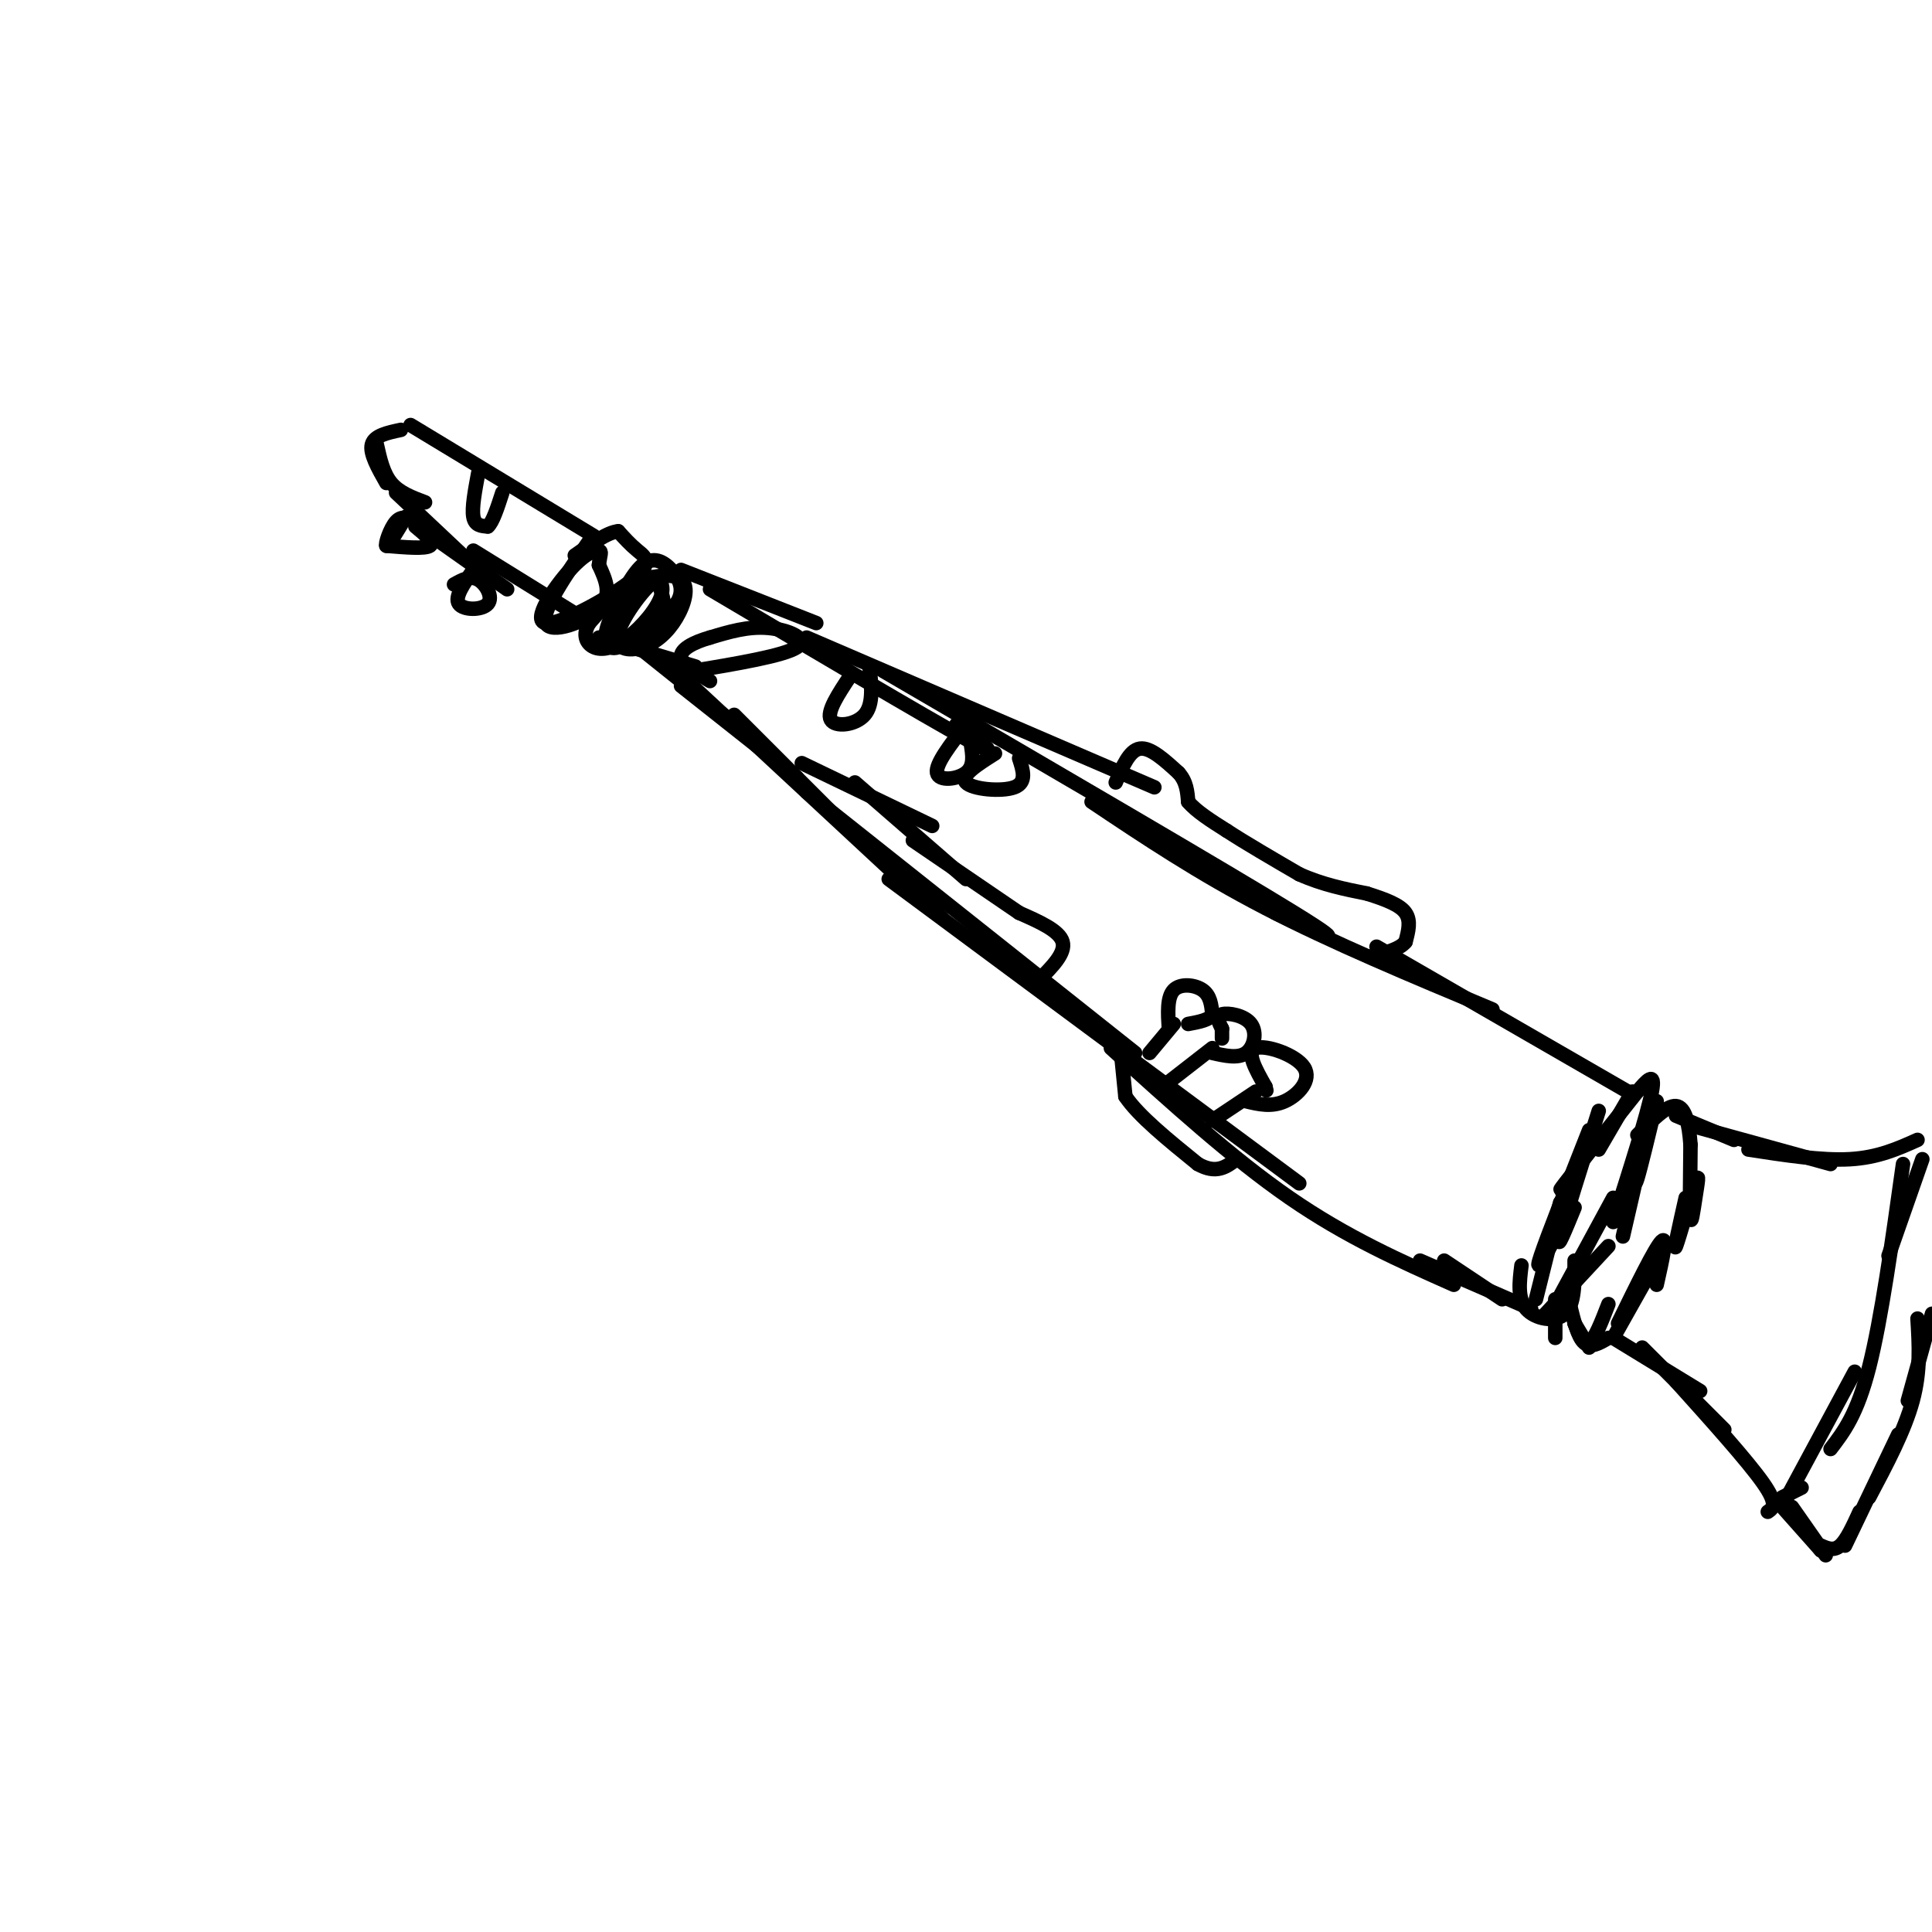 <svg viewBox='0 0 400 400' version='1.1' xmlns='http://www.w3.org/2000/svg' xmlns:xlink='http://www.w3.org/1999/xlink'><g fill='none' stroke='#000000' stroke-width='3' stroke-linecap='round' stroke-linejoin='round'><path d='M85,88c0.000,0.000 38.000,23.000 38,23'/><path d='M83,89c-2.750,0.583 -5.500,1.167 -6,3c-0.500,1.833 1.250,4.917 3,8'/><path d='M78,92c0.667,3.000 1.333,6.000 3,8c1.667,2.000 4.333,3.000 7,4'/><path d='M82,102c0.000,0.000 17.000,16.000 17,16'/><path d='M88,110c0.000,0.000 17.000,12.000 17,12'/><path d='M98,114c0.000,0.000 21.000,13.000 21,13'/><path d='M122,112c-5.022,7.311 -10.044,14.622 -9,17c1.044,2.378 8.156,-0.178 11,-3c2.844,-2.822 1.422,-5.911 0,-9'/><path d='M124,117c0.207,-2.102 0.723,-2.859 0,-3c-0.723,-0.141 -2.685,0.332 -6,4c-3.315,3.668 -7.981,10.529 -5,11c2.981,0.471 13.610,-5.450 18,-9c4.390,-3.550 2.540,-4.729 1,-6c-1.540,-1.271 -2.770,-2.636 -4,-4'/><path d='M128,110c-2.167,0.167 -5.583,2.583 -9,5'/><path d='M132,121c-3.644,4.778 -7.289,9.556 -6,11c1.289,1.444 7.511,-0.444 10,-3c2.489,-2.556 1.244,-5.778 0,-9'/><path d='M136,120c-2.015,0.854 -7.054,7.488 -8,11c-0.946,3.512 2.199,3.902 5,3c2.801,-0.902 5.256,-3.098 7,-6c1.744,-2.902 2.777,-6.512 1,-8c-1.777,-1.488 -6.365,-0.854 -10,1c-3.635,1.854 -6.318,4.927 -9,8'/><path d='M122,129c-1.467,2.367 -0.636,4.283 1,5c1.636,0.717 4.076,0.234 7,-2c2.924,-2.234 6.330,-6.220 7,-9c0.670,-2.780 -1.398,-4.353 -4,-3c-2.602,1.353 -5.739,5.634 -7,9c-1.261,3.366 -0.646,5.819 2,5c2.646,-0.819 7.323,-4.909 12,-9'/><path d='M140,125c1.903,-2.775 0.662,-5.213 -1,-7c-1.662,-1.787 -3.744,-2.922 -6,-1c-2.256,1.922 -4.684,6.902 -6,10c-1.316,3.098 -1.519,4.314 -1,5c0.519,0.686 1.759,0.843 3,1'/><path d='M124,132c0.000,0.000 20.000,6.000 20,6'/><path d='M131,133c0.000,0.000 20.000,16.000 20,16'/><path d='M141,142c0.000,0.000 24.000,19.000 24,19'/><path d='M152,148c0.000,0.000 25.000,25.000 25,25'/><path d='M139,138c0.000,0.000 56.000,52.000 56,52'/><path d='M167,164c0.000,0.000 68.000,54.000 68,54'/><path d='M184,182c0.000,0.000 85.000,63.000 85,63'/><path d='M230,217c12.583,11.417 25.167,22.833 37,31c11.833,8.167 22.917,13.083 34,18'/><path d='M141,118c0.000,0.000 28.000,11.000 28,11'/><path d='M147,122c22.250,13.167 44.500,26.333 53,31c8.500,4.667 3.250,0.833 -2,-3'/><path d='M167,132c0.000,0.000 72.000,31.000 72,31'/><path d='M183,139c35.750,20.833 71.500,41.667 85,50c13.500,8.333 4.750,4.167 -4,0'/><path d='M226,166c11.083,7.417 22.167,14.833 36,22c13.833,7.167 30.417,14.083 47,21'/><path d='M285,196c0.000,0.000 52.000,30.000 52,30'/><path d='M294,261c0.000,0.000 23.000,10.000 23,10'/><path d='M299,261c0.000,0.000 12.000,8.000 12,8'/><path d='M338,226c0.000,0.000 -7.000,12.000 -7,12'/><path d='M339,226c-6.417,8.083 -12.833,16.167 -15,19c-2.167,2.833 -0.083,0.417 2,-2'/><path d='M331,230c-3.583,11.333 -7.167,22.667 -8,26c-0.833,3.333 1.083,-1.333 3,-6'/><path d='M329,234c-4.333,11.000 -8.667,22.000 -10,26c-1.333,4.000 0.333,1.000 2,-2'/><path d='M323,249c0.000,0.000 -5.000,20.000 -5,20'/><path d='M315,262c-0.422,3.444 -0.844,6.889 1,9c1.844,2.111 5.956,2.889 8,1c2.044,-1.889 2.022,-6.444 2,-11'/><path d='M320,272c0.000,0.000 13.000,-14.000 13,-14'/><path d='M321,272c0.000,0.000 13.000,-24.000 13,-24'/><path d='M334,253c3.583,-11.250 7.167,-22.500 8,-27c0.833,-4.500 -1.083,-2.250 -3,0'/><path d='M322,269c0.000,0.000 0.000,8.000 0,8'/><path d='M325,270c0.833,3.417 1.667,6.833 3,8c1.333,1.167 3.167,0.083 5,-1'/><path d='M326,274c0.000,0.000 3.000,5.000 3,5'/><path d='M326,274c0.917,2.333 1.833,4.667 3,4c1.167,-0.667 2.583,-4.333 4,-8'/><path d='M334,277c0.000,0.000 9.000,-16.000 9,-16'/><path d='M335,274c3.833,-7.833 7.667,-15.667 9,-17c1.333,-1.333 0.167,3.833 -1,9'/><path d='M349,248c-1.290,5.734 -2.581,11.467 -2,10c0.581,-1.467 3.032,-10.136 4,-13c0.968,-2.864 0.453,0.075 0,3c-0.453,2.925 -0.844,5.836 -1,4c-0.156,-1.836 -0.078,-8.418 0,-15'/><path d='M350,237c-0.311,-4.378 -1.089,-7.822 -3,-8c-1.911,-0.178 -4.956,2.911 -8,6'/><path d='M343,228c-1.667,6.917 -3.333,13.833 -4,16c-0.667,2.167 -0.333,-0.417 0,-3'/><path d='M342,230c0.000,0.000 -6.000,26.000 -6,26'/><path d='M347,231c0.000,0.000 12.000,5.000 12,5'/><path d='M350,233c0.000,0.000 29.000,8.000 29,8'/><path d='M362,238c7.583,1.167 15.167,2.333 21,2c5.833,-0.333 9.917,-2.167 14,-4'/><path d='M334,277c0.000,0.000 18.000,11.000 18,11'/><path d='M340,279c0.000,0.000 17.000,17.000 17,17'/><path d='M347,286c7.417,8.250 14.833,16.500 18,21c3.167,4.500 2.083,5.250 1,6'/><path d='M369,310c0.000,0.000 4.000,-2.000 4,-2'/><path d='M370,310c0.000,0.000 14.000,-26.000 14,-26'/><path d='M379,300c2.750,-3.583 5.500,-7.167 8,-17c2.500,-9.833 4.750,-25.917 7,-42'/><path d='M391,260c0.000,0.000 7.000,-20.000 7,-20'/><path d='M369,312c0.000,0.000 8.000,9.000 8,9'/><path d='M371,313c0.000,0.000 6.000,8.000 6,8'/><path d='M371,312c0.000,0.000 7.000,10.000 7,10'/><path d='M377,320c1.333,0.583 2.667,1.167 4,0c1.333,-1.167 2.667,-4.083 4,-7'/><path d='M382,320c0.000,0.000 11.000,-23.000 11,-23'/><path d='M387,310c3.667,-6.917 7.333,-13.833 9,-20c1.667,-6.167 1.333,-11.583 1,-17'/><path d='M395,290c0.000,0.000 5.000,-18.000 5,-18'/><path d='M166,158c0.000,0.000 27.000,13.000 27,13'/><path d='M177,162c0.000,0.000 23.000,20.000 23,20'/><path d='M189,174c0.000,0.000 22.000,15.000 22,15'/><path d='M211,189c4.167,1.833 8.333,3.667 9,6c0.667,2.333 -2.167,5.167 -5,8'/><path d='M238,218c0.000,0.000 5.000,-6.000 5,-6'/><path d='M242,213c-0.200,-3.267 -0.400,-6.533 1,-8c1.400,-1.467 4.400,-1.133 6,0c1.600,1.133 1.800,3.067 2,5'/><path d='M251,210c-0.500,1.167 -2.750,1.583 -5,2'/><path d='M242,224c0.000,0.000 9.000,-7.000 9,-7'/><path d='M251,218c2.667,0.601 5.333,1.202 7,0c1.667,-1.202 2.333,-4.208 1,-6c-1.333,-1.792 -4.667,-2.369 -6,-2c-1.333,0.369 -0.667,1.685 0,3'/><path d='M253,213c0.000,0.833 0.000,1.417 0,2'/><path d='M251,232c0.000,0.000 9.000,-6.000 9,-6'/><path d='M258,228c2.619,0.625 5.238,1.250 8,0c2.762,-1.250 5.667,-4.375 4,-7c-1.667,-2.625 -7.905,-4.750 -10,-4c-2.095,0.750 -0.048,4.375 2,8'/><path d='M262,225c0.333,1.333 0.167,0.667 0,0'/><path d='M232,217c0.000,0.000 1.000,10.000 1,10'/><path d='M233,227c2.667,4.000 8.833,9.000 15,14'/><path d='M248,241c3.833,2.167 5.917,0.583 8,-1'/><path d='M99,98c-0.667,3.583 -1.333,7.167 -1,9c0.333,1.833 1.667,1.917 3,2'/><path d='M101,109c1.000,-0.833 2.000,-3.917 3,-7'/><path d='M86,108c-1.378,-0.689 -2.756,-1.378 -4,0c-1.244,1.378 -2.356,4.822 -2,5c0.356,0.178 2.178,-2.911 4,-6'/><path d='M98,118c-1.976,2.804 -3.952,5.607 -3,7c0.952,1.393 4.833,1.375 6,0c1.167,-1.375 -0.381,-4.107 -2,-5c-1.619,-0.893 -3.310,0.054 -5,1'/><path d='M80,113c4.000,0.333 8.000,0.667 9,0c1.000,-0.667 -1.000,-2.333 -3,-4'/><path d='M143,139c9.689,-1.622 19.378,-3.244 22,-5c2.622,-1.756 -1.822,-3.644 -6,-4c-4.178,-0.356 -8.089,0.822 -12,2'/><path d='M147,132c-3.467,0.978 -6.133,2.422 -6,4c0.133,1.578 3.067,3.289 6,5'/><path d='M176,140c-2.444,3.689 -4.889,7.378 -4,9c0.889,1.622 5.111,1.178 7,-1c1.889,-2.178 1.444,-6.089 1,-10'/><path d='M200,150c-3.178,4.089 -6.356,8.178 -6,10c0.356,1.822 4.244,1.378 6,0c1.756,-1.378 1.378,-3.689 1,-6'/><path d='M206,156c-3.622,2.289 -7.244,4.578 -6,6c1.244,1.422 7.356,1.978 10,1c2.644,-0.978 1.822,-3.489 1,-6'/><path d='M231,162c1.417,-3.333 2.833,-6.667 5,-7c2.167,-0.333 5.083,2.333 8,5'/><path d='M244,160c1.667,1.833 1.833,3.917 2,6'/><path d='M246,166c1.667,2.000 4.833,4.000 8,6'/><path d='M254,172c3.833,2.500 9.417,5.750 15,9'/><path d='M269,181c4.833,2.167 9.417,3.083 14,4'/><path d='M283,185c3.956,1.244 6.844,2.356 8,4c1.156,1.644 0.578,3.822 0,6'/><path d='M291,195c-1.167,1.500 -4.083,2.250 -7,3'/></g>
</svg>